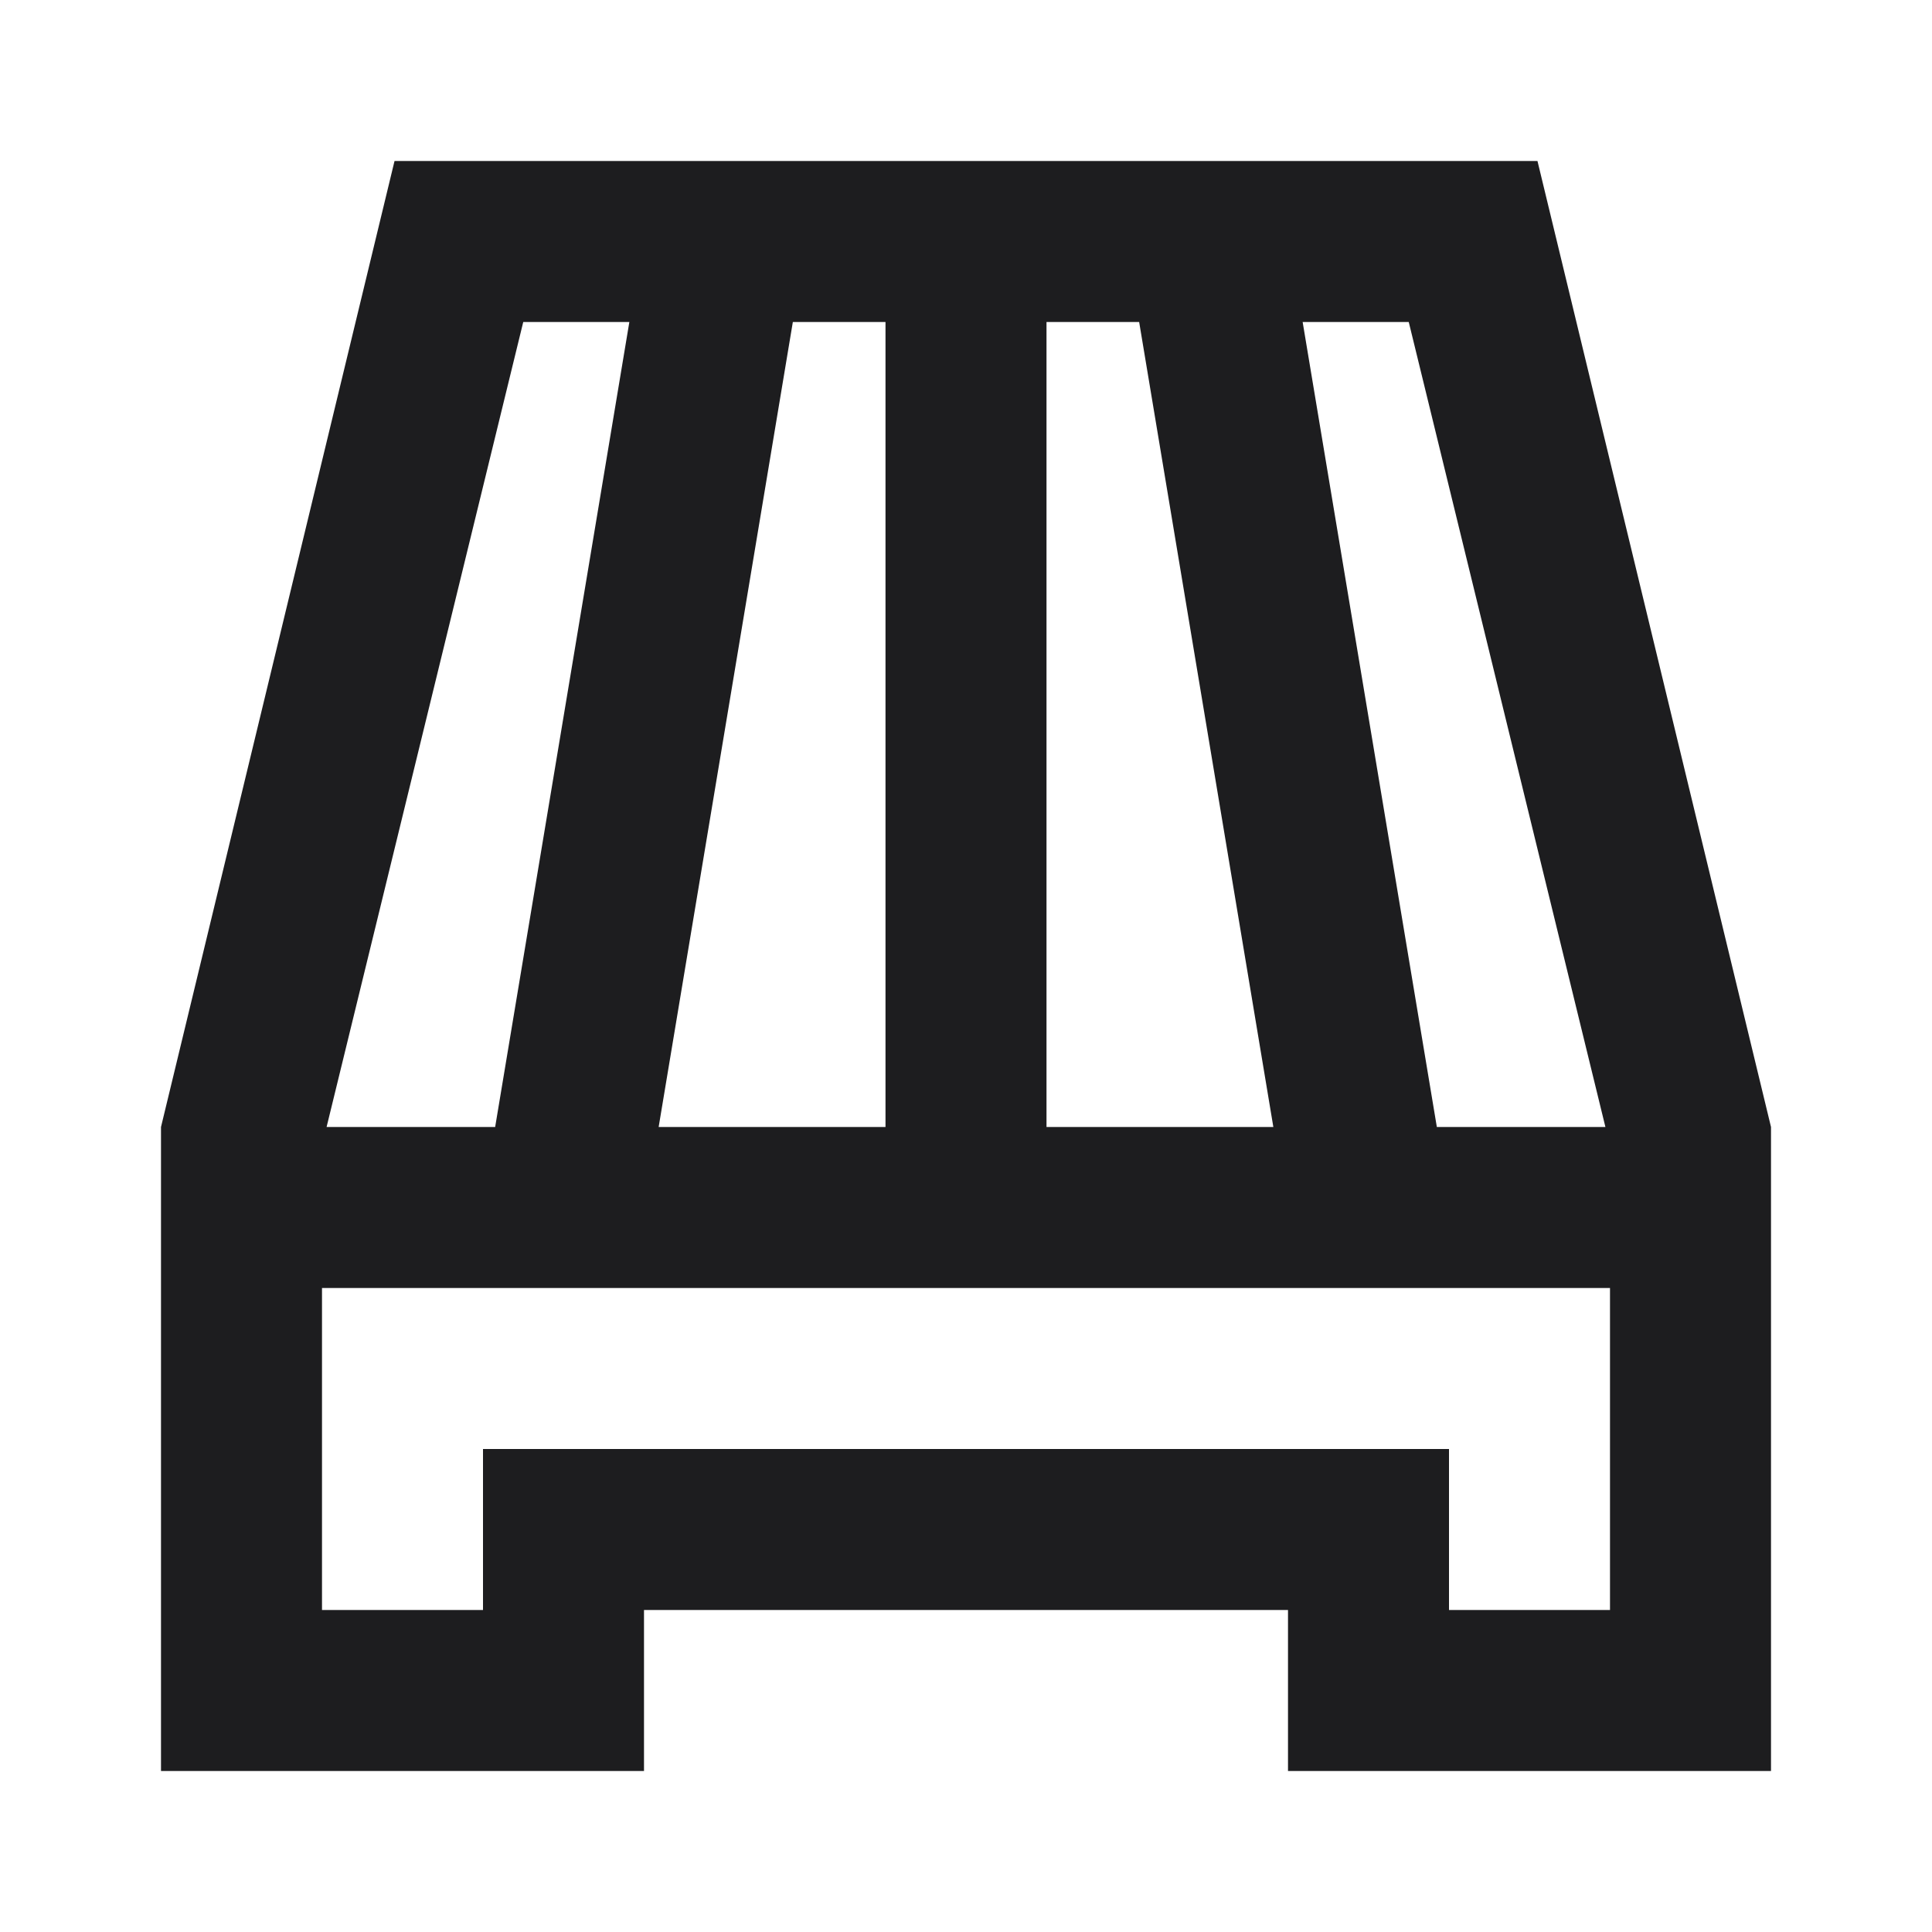 <svg width="24" height="24" viewBox="0 0 24 24" fill="none" xmlns="http://www.w3.org/2000/svg">
<path d="M19.099 2H4.901L2 14V22H8V20H16V22H22V14L19.099 2ZM19.943 14H17.849L16.182 4H17.5L19.943 14ZM8.182 14L9.849 4H11V14H8.182ZM13 4H14.151L15.818 14H13V4ZM6.5 4H7.818L6.151 14H4.057L6.5 4ZM20 20H18V18H6V20H4V16H20V20Z" fill="#1D1D1F"/>
</svg>
